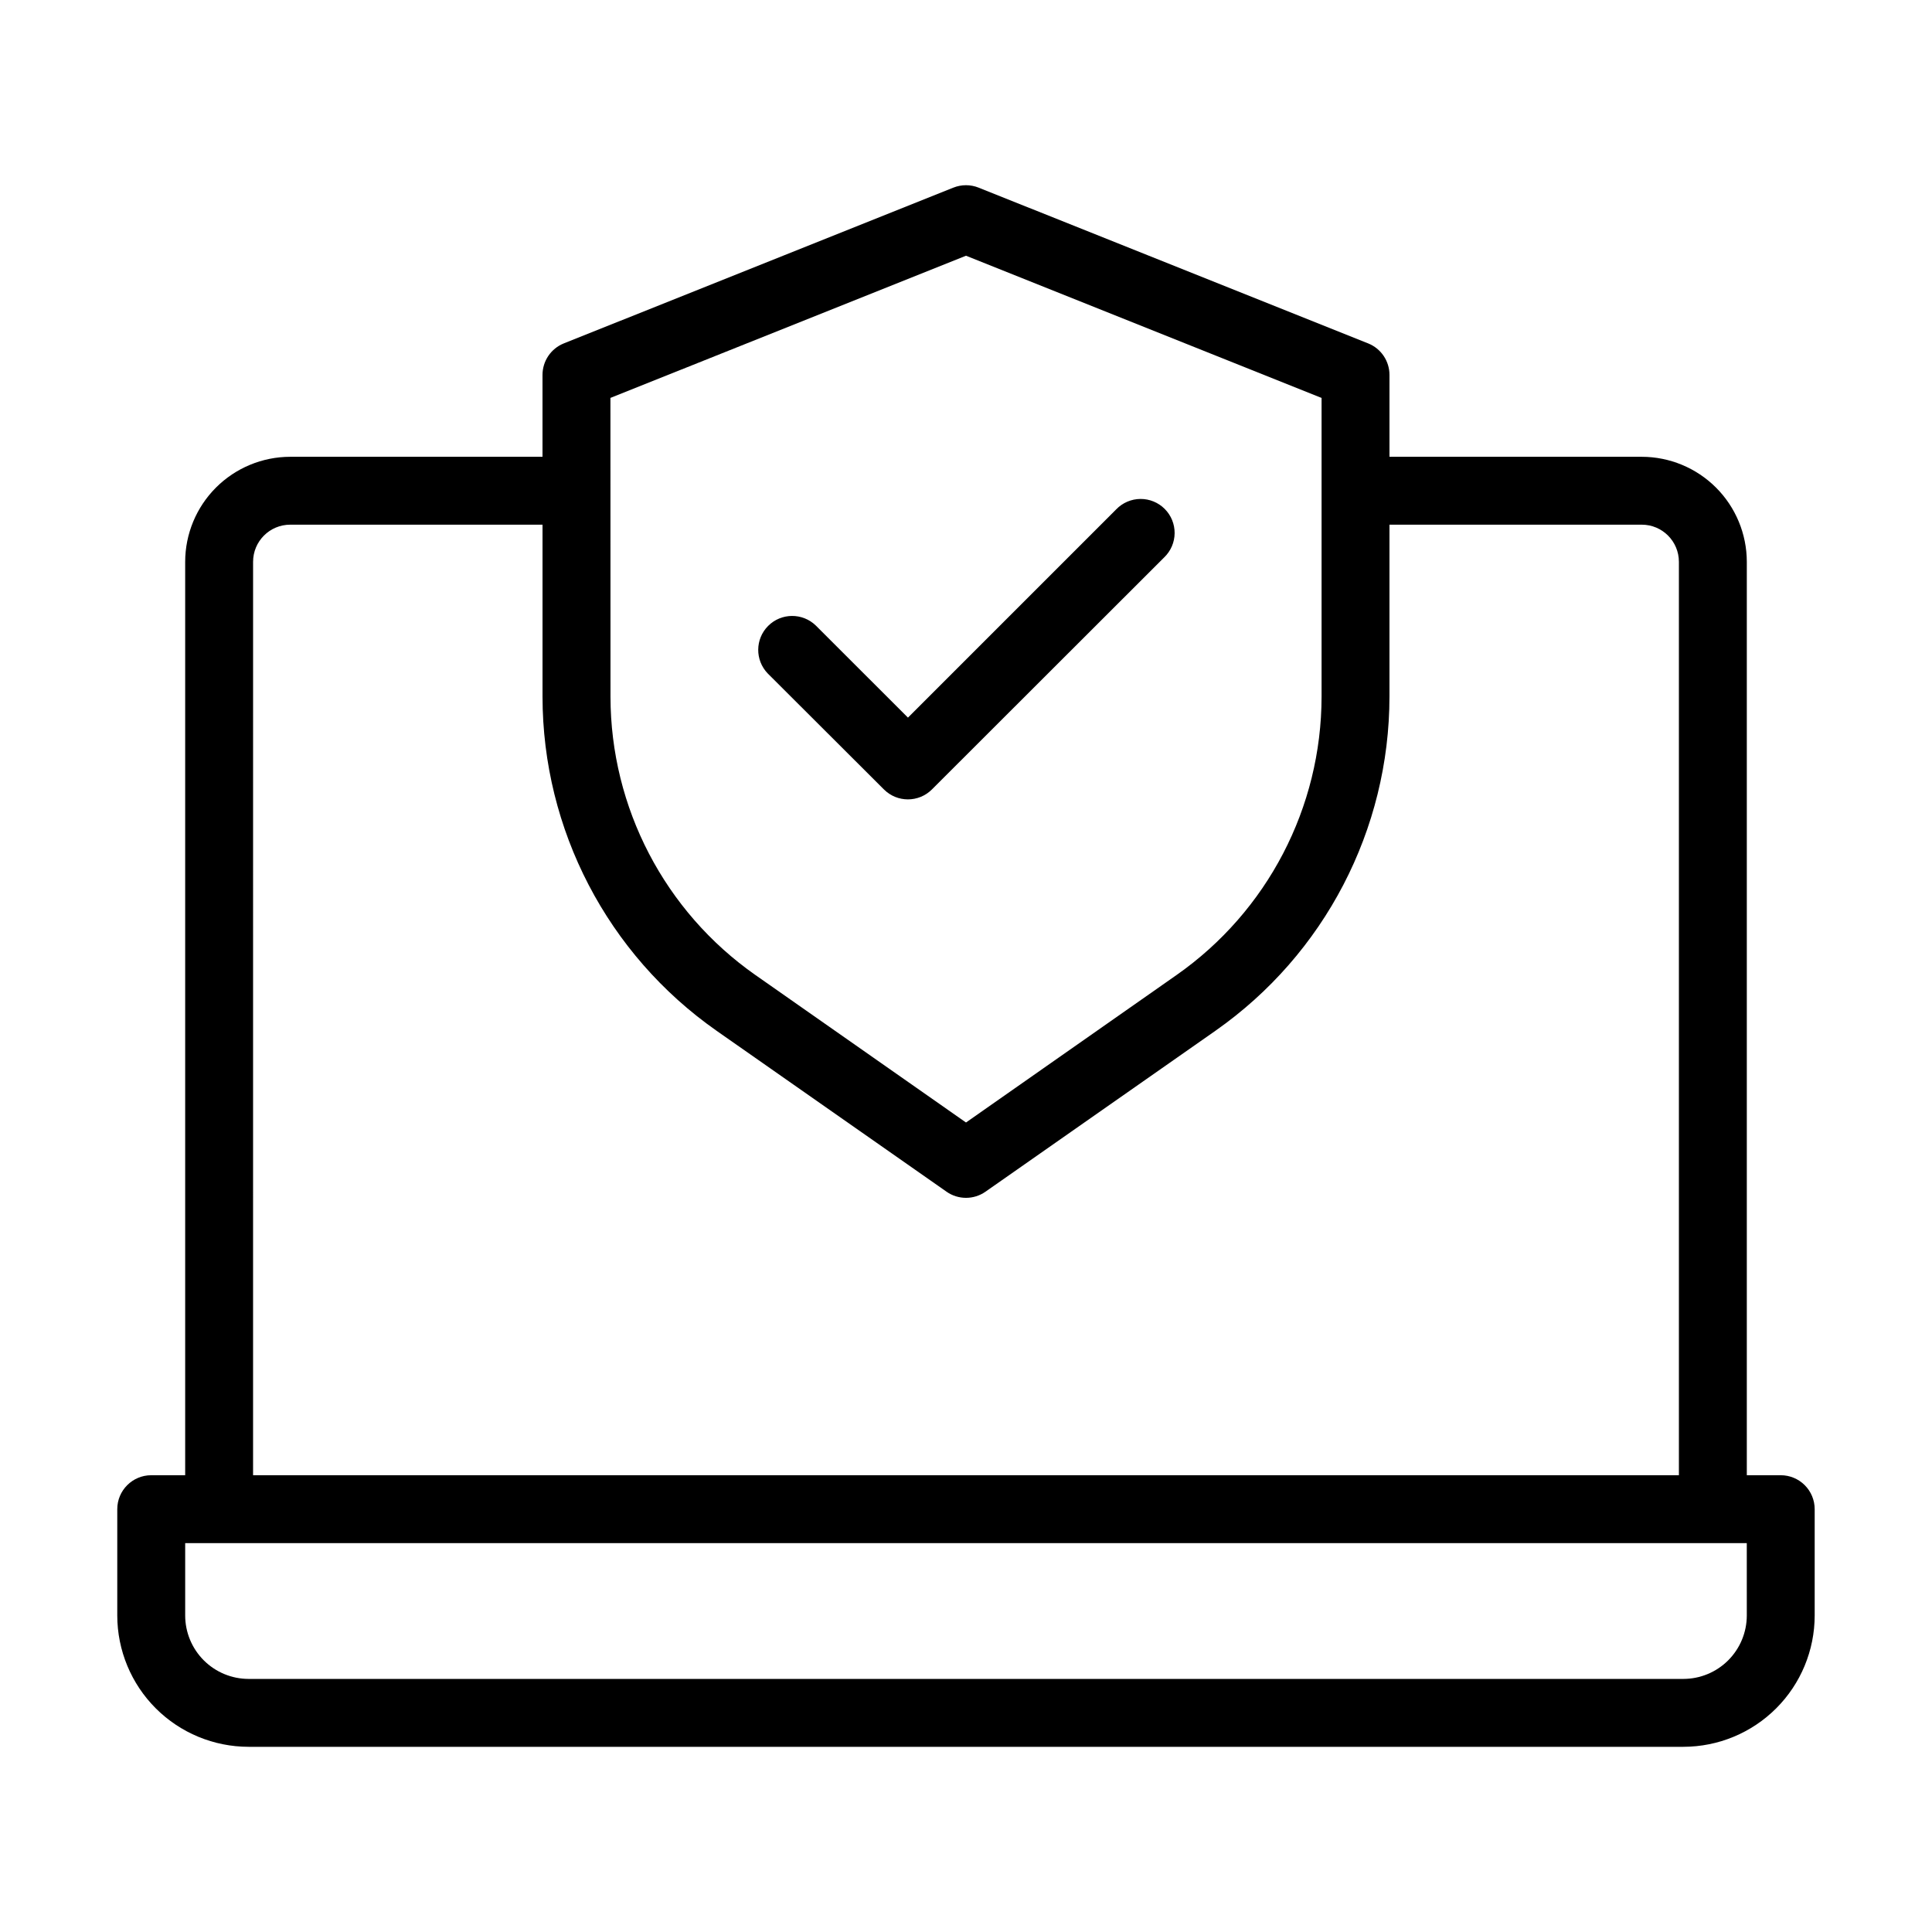 <?xml version="1.0" encoding="UTF-8"?>
<!-- Uploaded to: SVG Repo, www.svgrepo.com, Generator: SVG Repo Mixer Tools -->
<svg fill="#000000" width="800px" height="800px" version="1.1" viewBox="144 144 512 512" xmlns="http://www.w3.org/2000/svg">
 <g>
  <path d="m615.92 534.95h-8.996v-242.06c-0.012-7.383-2.945-14.457-8.164-19.676-5.219-5.215-12.293-8.152-19.672-8.16h-66.863v-21.699c0-3.676-2.238-6.984-5.652-8.352l-103.23-41.277c-2.148-0.859-4.543-0.859-6.691 0l-103.23 41.277c-3.414 1.367-5.648 4.676-5.652 8.352v21.699h-66.859c-7.383 0.008-14.457 2.945-19.676 8.16-5.215 5.219-8.152 12.293-8.16 19.676v242.06h-8.996c-4.969 0-9 4.027-9 8.996v28.176c0.008 9.227 3.676 18.078 10.199 24.602 6.523 6.523 15.375 10.191 24.602 10.199h380.23c9.23-0.008 18.078-3.676 24.602-10.199 6.527-6.523 10.195-15.375 10.199-24.602v-28.176c0-2.387-0.949-4.676-2.637-6.363s-3.973-2.633-6.359-2.633zm-310.15-285.5 94.23-37.676 94.23 37.68v79.172-0.004c-0.027 29.383-14.367 56.91-38.434 73.77l-55.797 39.082-55.777-39.062h-0.004c-24.066-16.859-38.406-44.387-38.434-73.773zm-94.699 43.438c0-5.438 4.406-9.844 9.844-9.844h66.859v45.559c0.02 35.262 17.223 68.305 46.102 88.543l60.961 42.66v0.004c3.098 2.172 7.227 2.172 10.328 0l60.961-42.66v-0.004c28.875-20.238 46.078-53.281 46.098-88.543v-45.559h66.863c5.434 0 9.84 4.406 9.84 9.844v242.06h-377.86zm395.85 279.24v-0.004c-0.008 4.457-1.777 8.727-4.93 11.879-3.148 3.148-7.422 4.922-11.879 4.926h-380.23c-4.457-0.004-8.727-1.777-11.879-4.926-3.148-3.152-4.922-7.422-4.926-11.879v-19.18h413.84z"/>
  <path d="m378.25 353.21c3.512 3.512 9.207 3.512 12.719 0l61.574-61.516c1.734-1.68 2.727-3.981 2.746-6.394 0.02-2.414-0.93-4.734-2.637-6.441-1.703-1.703-4.023-2.652-6.438-2.633-2.414 0.02-4.719 1.012-6.394 2.746l-55.203 55.203-24.434-24.418c-3.531-3.41-9.141-3.359-12.613 0.109-3.469 3.473-3.516 9.082-0.109 12.613z"/>
 </g>
</svg>